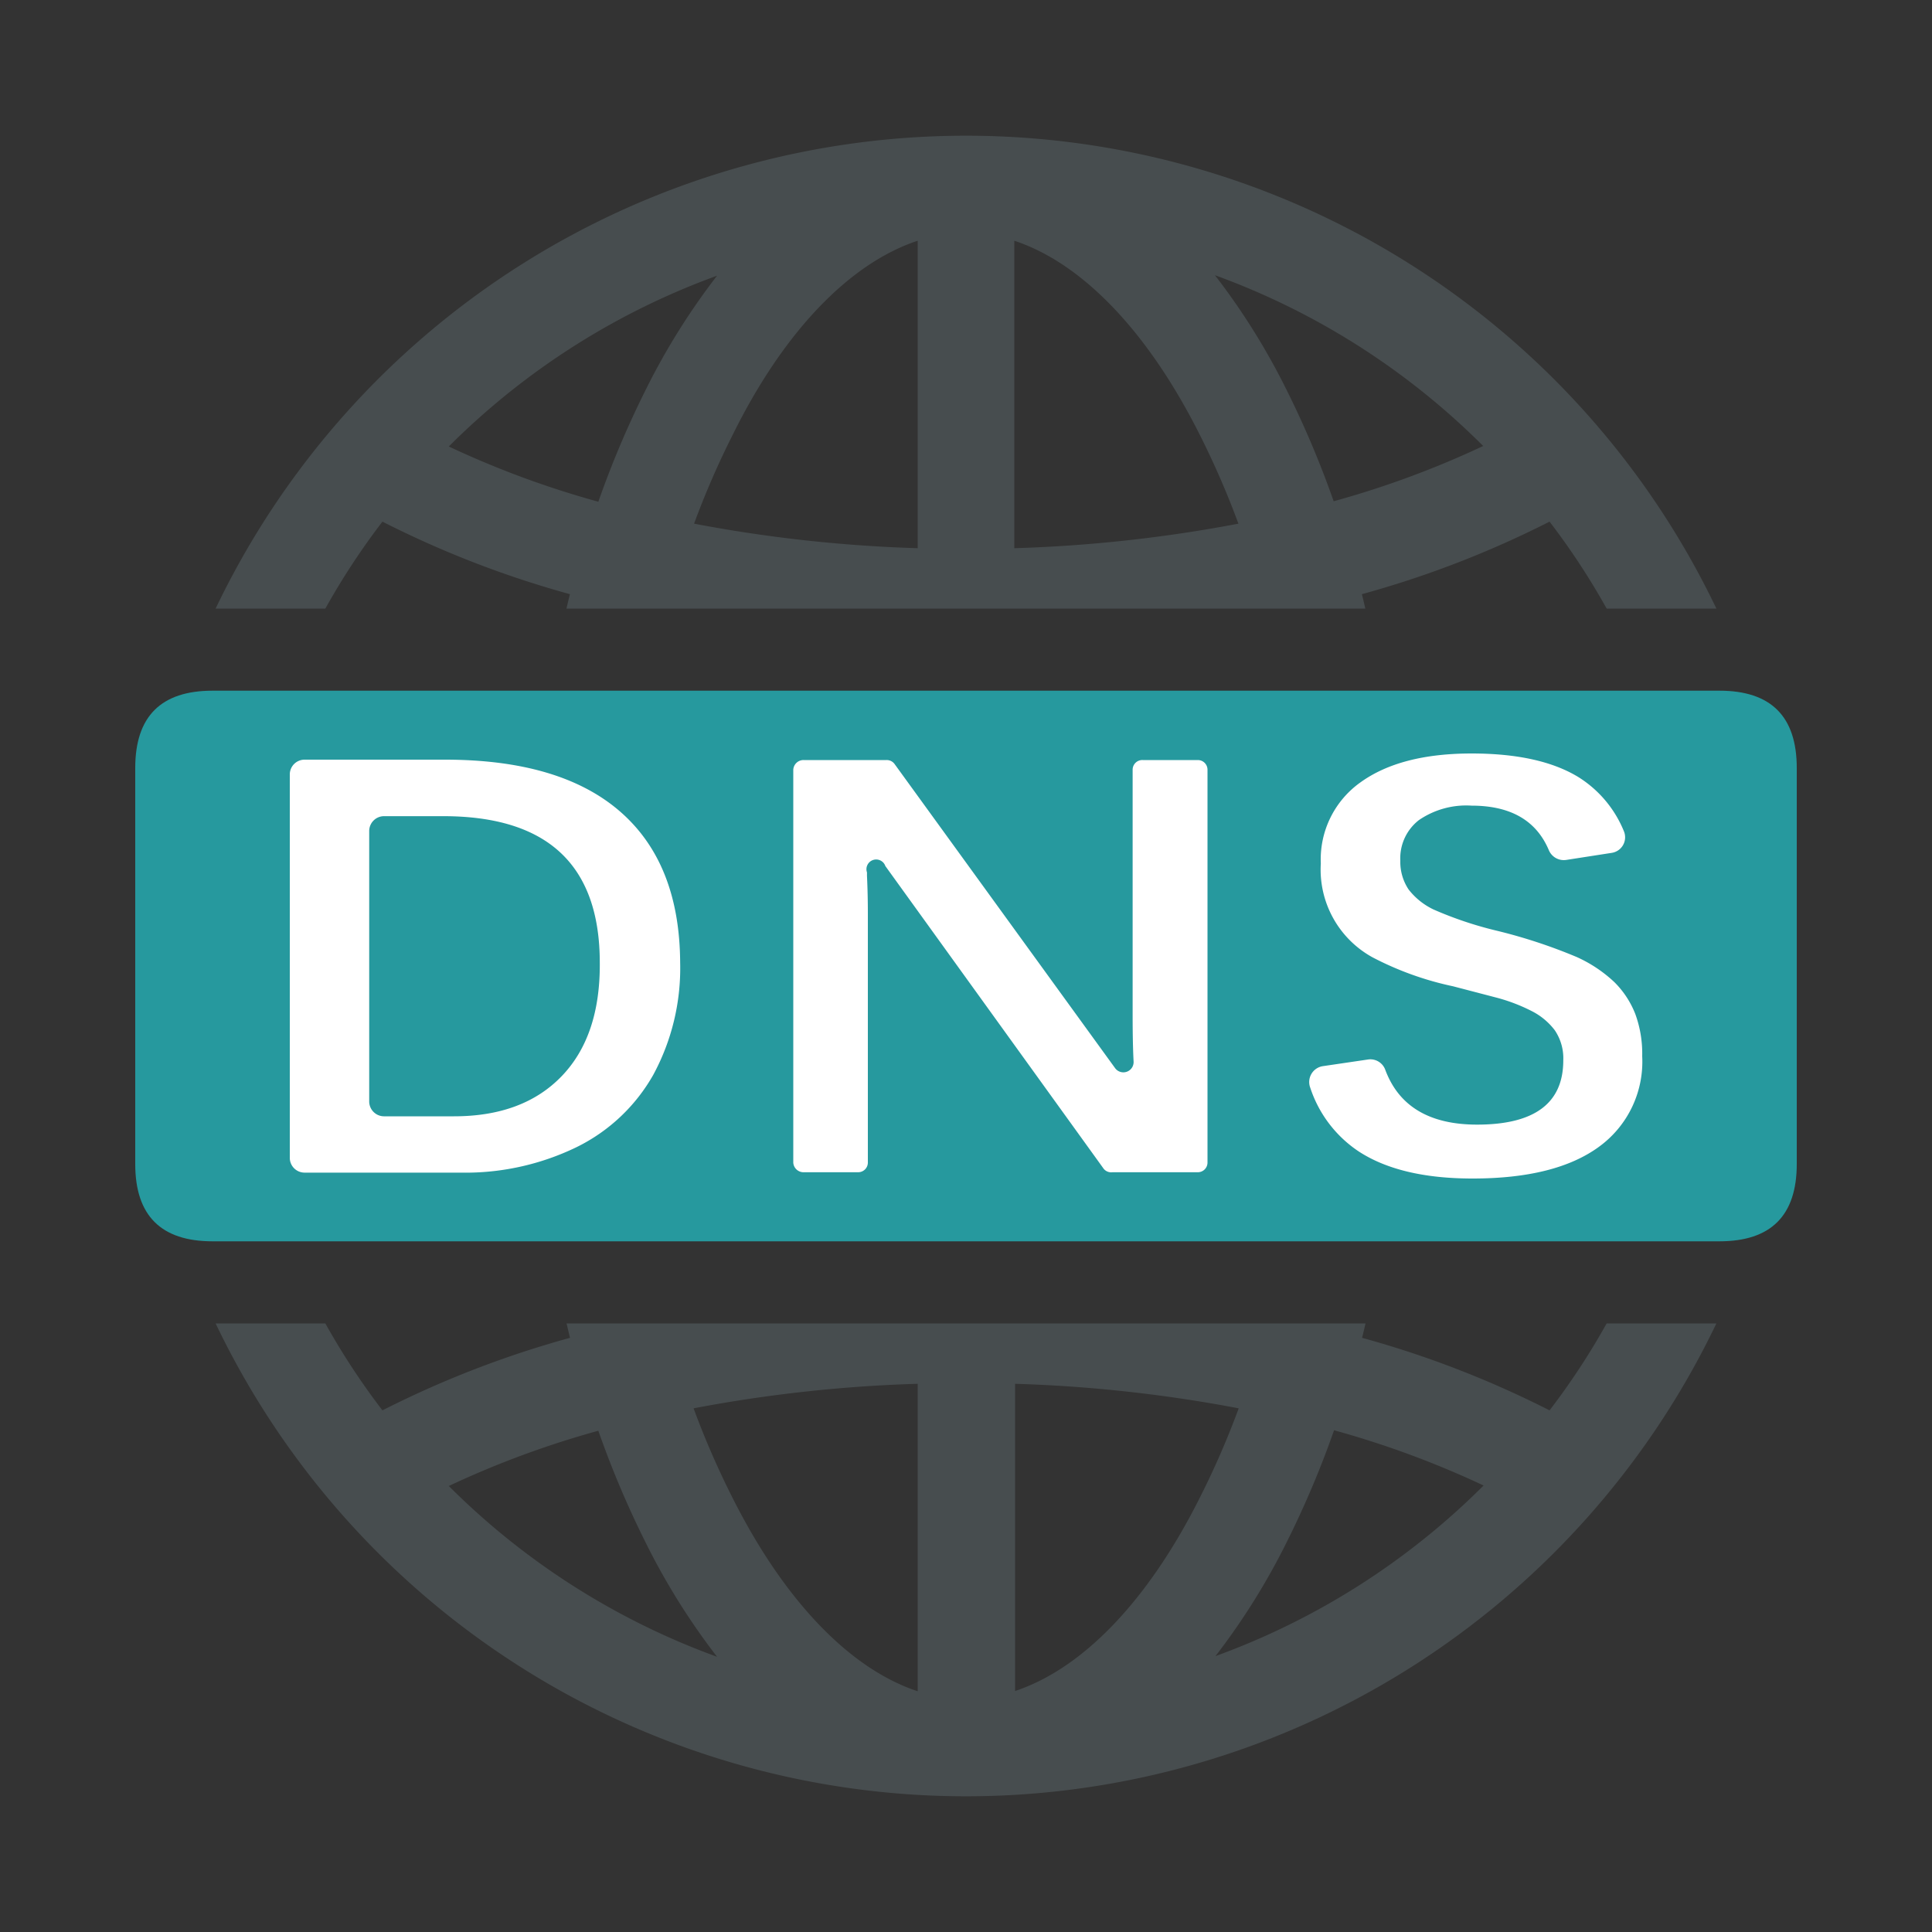 <?xml version="1.0" standalone="no"?><!DOCTYPE svg PUBLIC "-//W3C//DTD SVG 1.1//EN" "http://www.w3.org/Graphics/SVG/1.1/DTD/svg11.dtd"><svg t="1751189126299" class="icon" viewBox="0 0 1024 1024" version="1.1" xmlns="http://www.w3.org/2000/svg" p-id="6872" xmlns:xlink="http://www.w3.org/1999/xlink" width="200" height="200"><rect x="0" y="0" width="1024" height="1024" fill="#333333" stroke="none"/><path d="M172.442 322.56a379.699 379.699 0 0 1 30.259-46.08A528.742 528.742 0 0 0 302.08 314.931c-0.666 2.509-1.229 5.12-1.843 7.629h423.424c-0.614-2.509-1.178-5.12-1.843-7.629A528.742 528.742 0 0 0 821.299 276.48a379.699 379.699 0 0 1 30.259 46.08h58.163a440.883 440.883 0 0 0-795.443 0z m613.683-86.17a494.797 494.797 0 0 1-79.258 29.286 508.262 508.262 0 0 0-24.627-58.368 362.598 362.598 0 0 0-38.298-61.44 388.557 388.557 0 0 1 142.182 90.522zM537.6 127.59c35.84 11.827 70.707 47.872 98.304 102.861a449.331 449.331 0 0 1 20.48 47.104 755.2 755.2 0 0 1-118.784 13.005z m-51.2 0v162.97a755.2 755.2 0 0 1-118.528-13.005 449.331 449.331 0 0 1 20.48-47.104C415.488 175.462 450.56 139.418 486.4 127.59z m-106.342 18.534a362.598 362.598 0 0 0-38.298 61.44 508.262 508.262 0 0 0-24.627 58.368 494.797 494.797 0 0 1-79.258-29.286 388.557 388.557 0 0 1 142.182-90.522zM851.558 701.44a379.699 379.699 0 0 1-30.259 46.08 528.742 528.742 0 0 0-99.379-38.451c0.666-2.509 1.229-5.12 1.843-7.629H300.288c0.614 2.509 1.178 5.12 1.843 7.629A528.742 528.742 0 0 0 202.701 747.52a379.699 379.699 0 0 1-30.259-46.08H114.278a440.883 440.883 0 0 0 795.443 0zM237.875 787.61a494.797 494.797 0 0 1 79.258-29.286 508.262 508.262 0 0 0 24.627 58.368 362.598 362.598 0 0 0 38.298 61.44 388.557 388.557 0 0 1-142.182-90.522zM486.4 896.41c-35.84-11.827-70.707-47.872-98.304-102.861a449.331 449.331 0 0 1-20.48-47.104 755.2 755.2 0 0 1 118.784-13.005z m51.61 0v-162.97a755.2 755.2 0 0 1 118.528 13.005 449.331 449.331 0 0 1-20.48 47.104c-27.546 54.989-62.362 91.034-98.458 102.861z m106.138-18.534a362.598 362.598 0 0 0 38.298-61.44 508.262 508.262 0 0 0 24.627-58.368 494.797 494.797 0 0 1 79.258 29.286 388.557 388.557 0 0 1-142.387 90.522z" fill="#474D4F" p-id="6873"></path><path d="M71.68 366.08m40.96 0l798.72 0q40.96 0 40.96 40.96l0 209.92q0 40.96-40.96 40.96l-798.72 0q-40.96 0-40.96-40.96l0-209.92q0-40.96 40.96-40.96Z" fill="#26999E" p-id="6874"></path><path d="M360.499 510.31a118.784 118.784 0 0 1-14.234 59.341 94.515 94.515 0 0 1-40.96 38.502 135.066 135.066 0 0 1-61.44 13.363H161.331a7.834 7.834 0 0 1-7.731-7.936V410.573a7.834 7.834 0 0 1 7.731-7.936h74.496Q296.96 402.637 328.602 430.08t31.898 80.23z m-42.598 0q0-77.722-82.944-77.722h-31.539a7.885 7.885 0 0 0-7.731 7.987V583.68a7.885 7.885 0 0 0 7.731 7.987H240.64q36.608 0 57.088-21.299t20.173-60.058zM585.011 619.52L469.248 459.008a5.12 5.12 0 0 0-9.728 3.379v1.843q0.461 9.83 0.461 19.968v131.994a5.12 5.12 0 0 1-5.12 5.12h-28.979a5.427 5.427 0 0 1-5.427-5.12V407.962a5.427 5.427 0 0 1 5.427-5.12h43.981a5.12 5.12 0 0 1 4.352 2.202l116.838 161.126a5.427 5.427 0 0 0 9.779-3.43c-0.358-6.81-0.512-14.95-0.512-24.371V407.962a5.12 5.12 0 0 1 5.376-5.12h29.184a5.12 5.12 0 0 1 5.12 5.12v208.23a5.12 5.12 0 0 1-5.12 5.12h-45.261a5.12 5.12 0 0 1-4.608-1.792zM870.4 559.872a55.706 55.706 0 0 1-23.091 48.077Q824.32 624.64 780.493 624.64q-38.451 0-60.467-14.438a64.819 64.819 0 0 1-25.6-33.792 8.499 8.499 0 0 1 6.656-11.315l23.962-3.533a8.397 8.397 0 0 1 9.165 5.427c7.219 19.405 23.501 29.082 48.691 29.082q45.67 0 45.67-34.048a26.47 26.47 0 0 0-4.506-15.974 35.379 35.379 0 0 0-12.39-10.24 92.774 92.774 0 0 0-18.586-7.066l-22.938-5.99a166.093 166.093 0 0 1-42.701-15.36 53.043 53.043 0 0 1-27.392-49.715 50.074 50.074 0 0 1 20.941-42.957q21.197-15.36 58.982-15.36 35.84 0 56.32 12.339a60.877 60.877 0 0 1 24.422 28.928 8.346 8.346 0 0 1-6.554 11.418l-24.064 3.738a8.602 8.602 0 0 1-9.165-5.12q-9.933-23.654-40.96-23.654a44.339 44.339 0 0 0-27.955 7.68 25.6 25.6 0 0 0-9.83 21.402 26.317 26.317 0 0 0 4.403 15.36 36.659 36.659 0 0 0 13.21 10.598 197.683 197.683 0 0 0 33.792 11.315 279.552 279.552 0 0 1 42.086 13.875 72.397 72.397 0 0 1 19.968 13.312 48.742 48.742 0 0 1 11.11 16.947 61.133 61.133 0 0 1 3.635 22.374z" fill="#FFFFFF" p-id="6875"></path></svg>